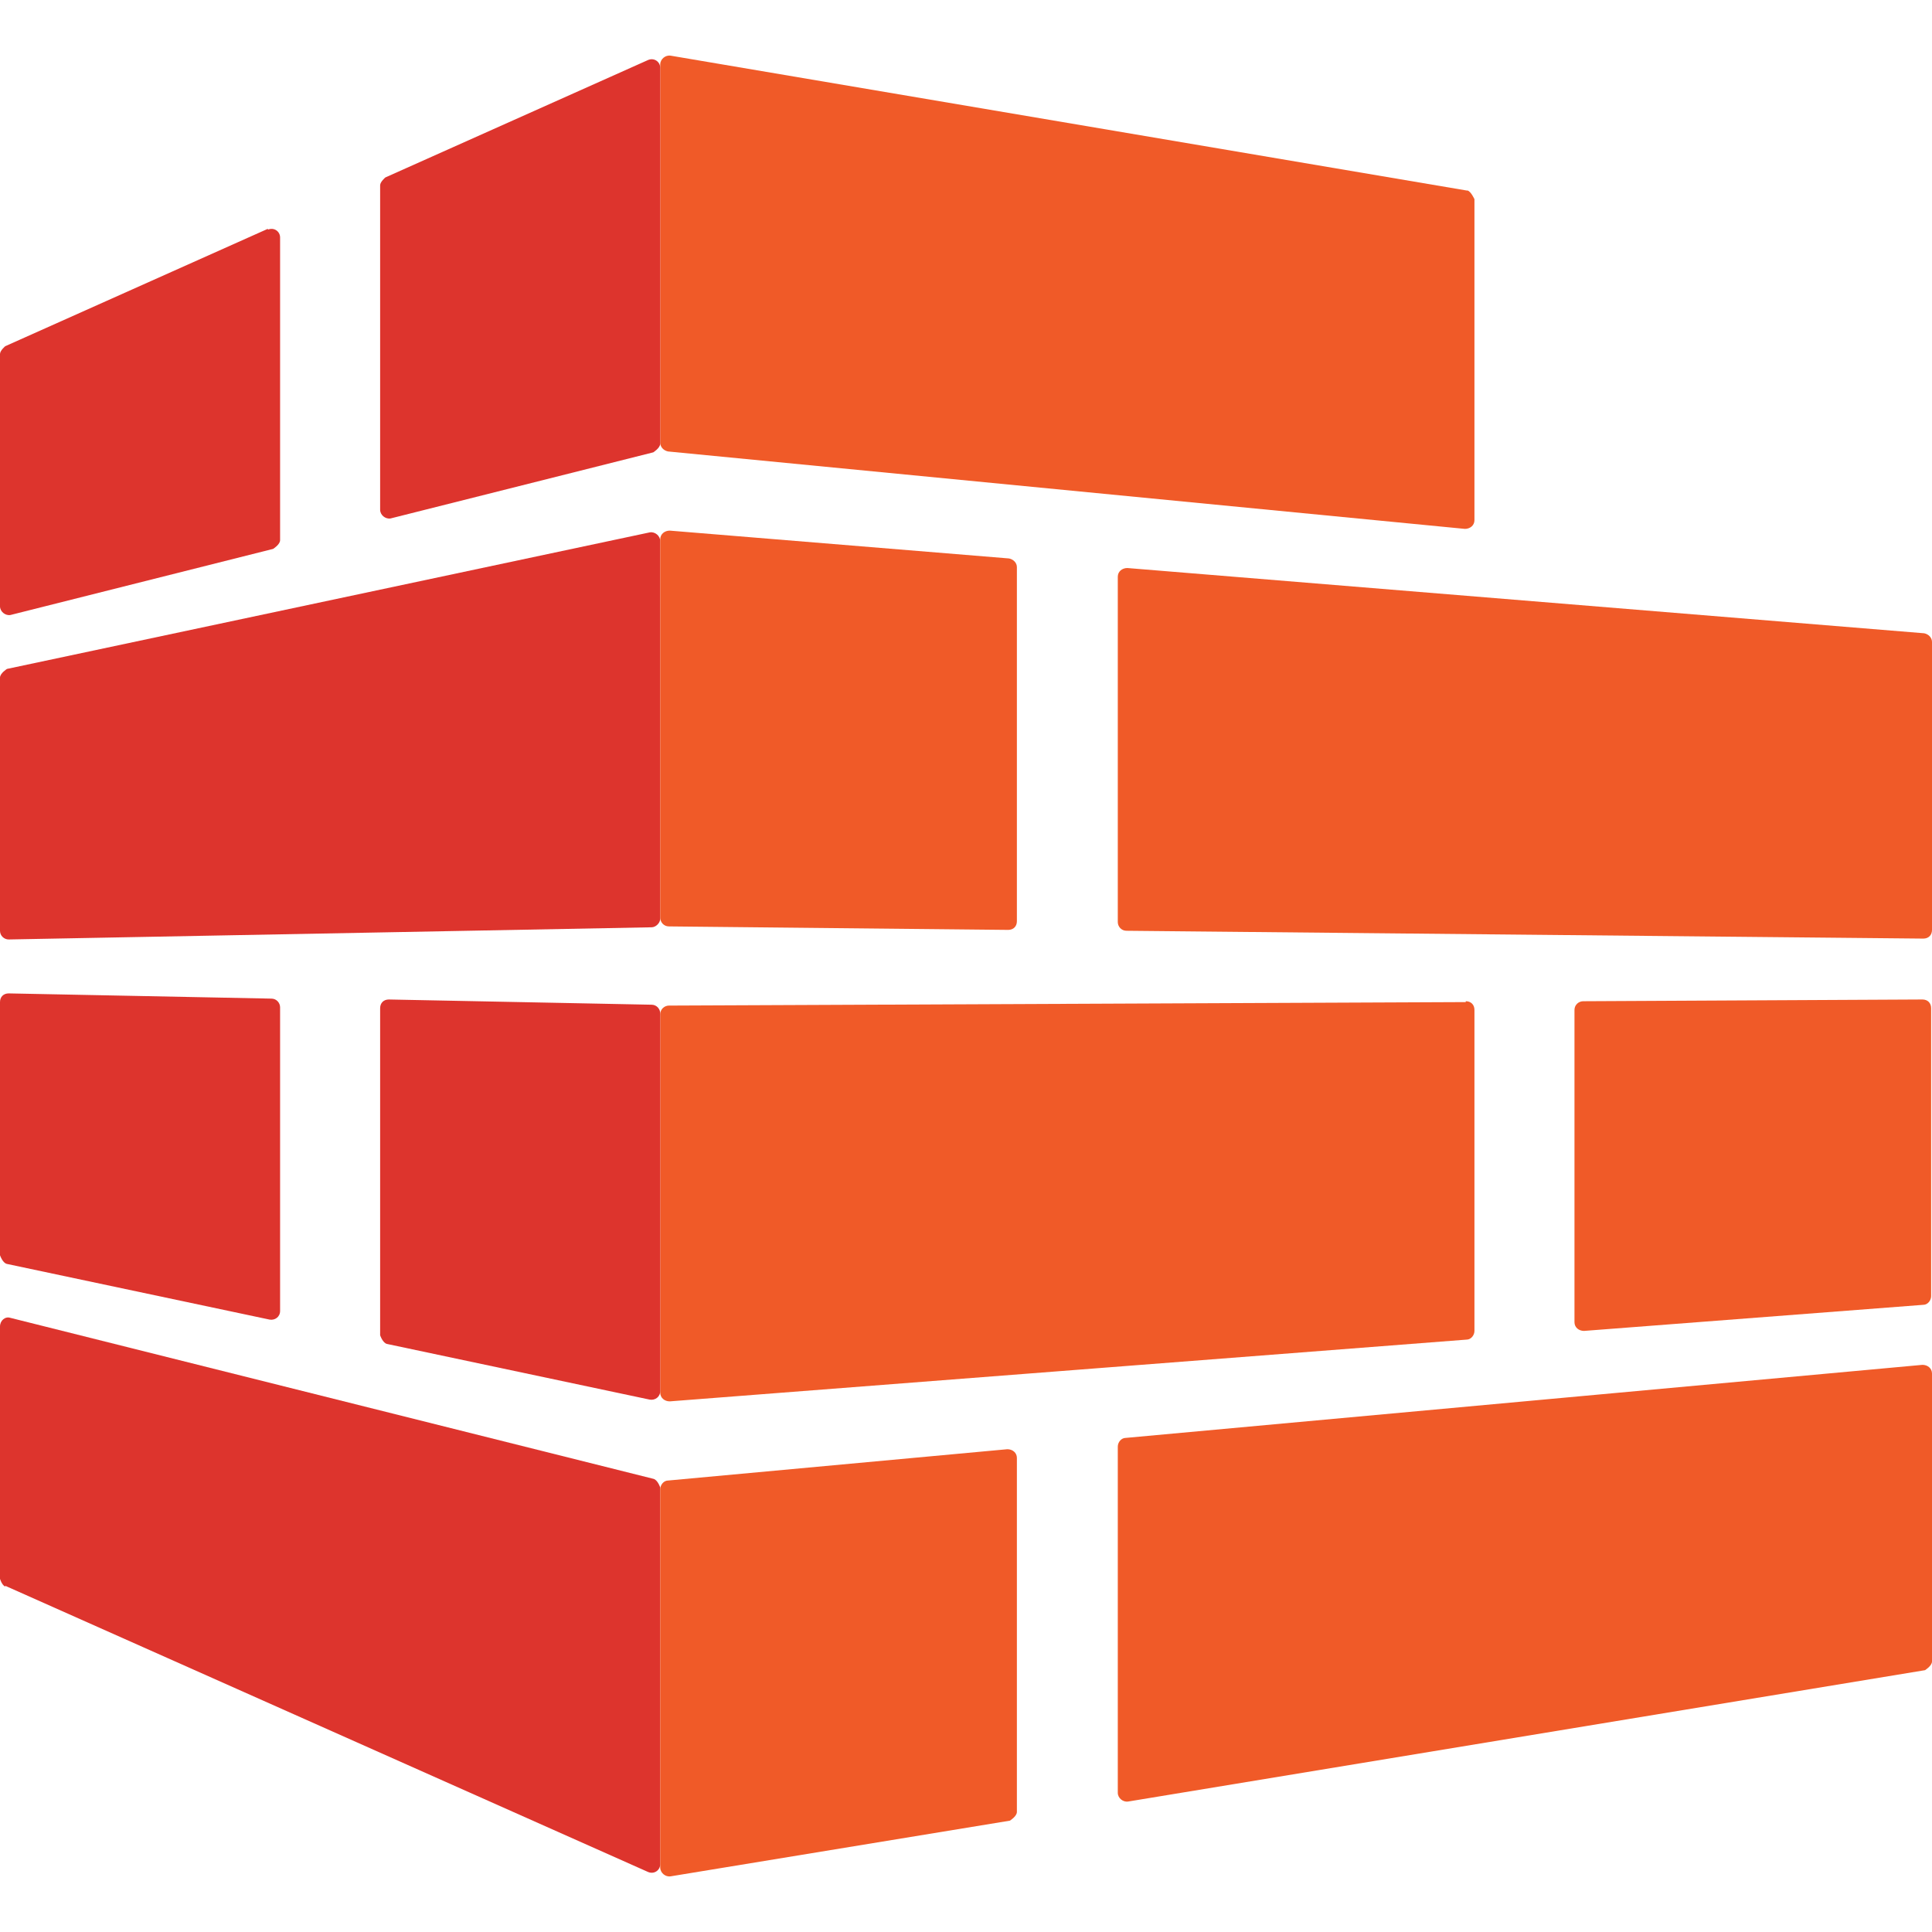 <svg xmlns="http://www.w3.org/2000/svg" width="300" height="300" fill="none"><path fill="#DD342D" d="m1.35 145.88 99.821-1.891c.675 0 1.35-.675 1.35-1.351V84.016c0-.81-.81-1.486-1.621-1.35L1.08 103.871S0 104.547 0 105.223v39.306c0 .811.675 1.351 1.35 1.351M.81 246.24l99.82 44.439c.946.406 1.891-.27 1.891-1.215v-58.487s-.405-1.216-1.08-1.351l-99.82-24.989c-.81-.27-1.621.405-1.621 1.351v39.171s.27.946.81 1.216z"/><path fill="#F05A28" d="m156.686 86.717-52.679-4.322c-.81 0-1.486.54-1.486 1.35v58.758c0 .675.541 1.351 1.351 1.351l52.679.54c.811 0 1.351-.54 1.351-1.351V88.068c0-.675-.54-1.215-1.216-1.35M173.57 89.554v53.625c0 .675.541 1.351 1.351 1.351l123.728 1.215c.811 0 1.351-.54 1.351-1.35v-44.71c0-.675-.54-1.216-1.216-1.35L175.056 88.203c-.81 0-1.486.54-1.486 1.35M227.735 29.581 104.142 8.645c-.81-.135-1.621.54-1.621 1.35v58.758c0 .675.541 1.216 1.216 1.35l123.728 12.022c.811 0 1.486-.54 1.486-1.35V30.931s-.54-1.216-1.081-1.35zM156.416 225.034l-52.679 4.862c-.675 0-1.216.676-1.216 1.351v58.757c0 .811.811 1.486 1.621 1.351l52.679-8.645s1.081-.675 1.081-1.35v-54.976c0-.81-.675-1.35-1.486-1.35M173.57 224.764v53.624c0 .811.811 1.486 1.621 1.351l123.728-20.396s1.081-.676 1.081-1.351v-44.71c0-.81-.676-1.35-1.486-1.35l-123.728 11.346c-.675 0-1.216.675-1.216 1.351zM244.484 156.821v48.492c0 .81.676 1.35 1.486 1.35l52.679-4.052c.676 0 1.216-.675 1.216-1.35v-44.71c0-.811-.54-1.351-1.351-1.351l-52.679.27c-.675 0-1.351.541-1.351 1.351M227.6 155.605l-123.728.541c-.675 0-1.351.54-1.351 1.35v58.758c0 .81.676 1.35 1.486 1.35l123.728-9.59c.676 0 1.216-.675 1.216-1.351v-49.842c0-.81-.54-1.351-1.351-1.351z"/><path fill="#DD342D" d="M41.603 35.524.81 53.76S0 54.435 0 54.975v39.172c0 .81.81 1.485 1.62 1.35l40.793-10.265s1.08-.676 1.08-1.351V36.875c0-.945-.945-1.62-1.89-1.215zM59.027 28.636v50.518c0 .81.81 1.485 1.621 1.35l40.793-10.265s1.08-.676 1.08-1.351V10.536c0-.946-.945-1.621-1.891-1.216L59.838 27.555s-.81.676-.81 1.216zM42.143 155.065l-40.792-.81c-.81 0-1.351.54-1.351 1.351v39.306s.405 1.216 1.08 1.351l40.793 8.645c.81.135 1.62-.405 1.62-1.351v-47.141c0-.675-.54-1.351-1.35-1.351M59.027 156.686v50.653s.406 1.216 1.08 1.351l40.793 8.644c.811.135 1.621-.405 1.621-1.35v-58.623c0-.675-.54-1.35-1.35-1.35l-40.793-.811c-.81 0-1.35.54-1.35 1.351z"/></svg>